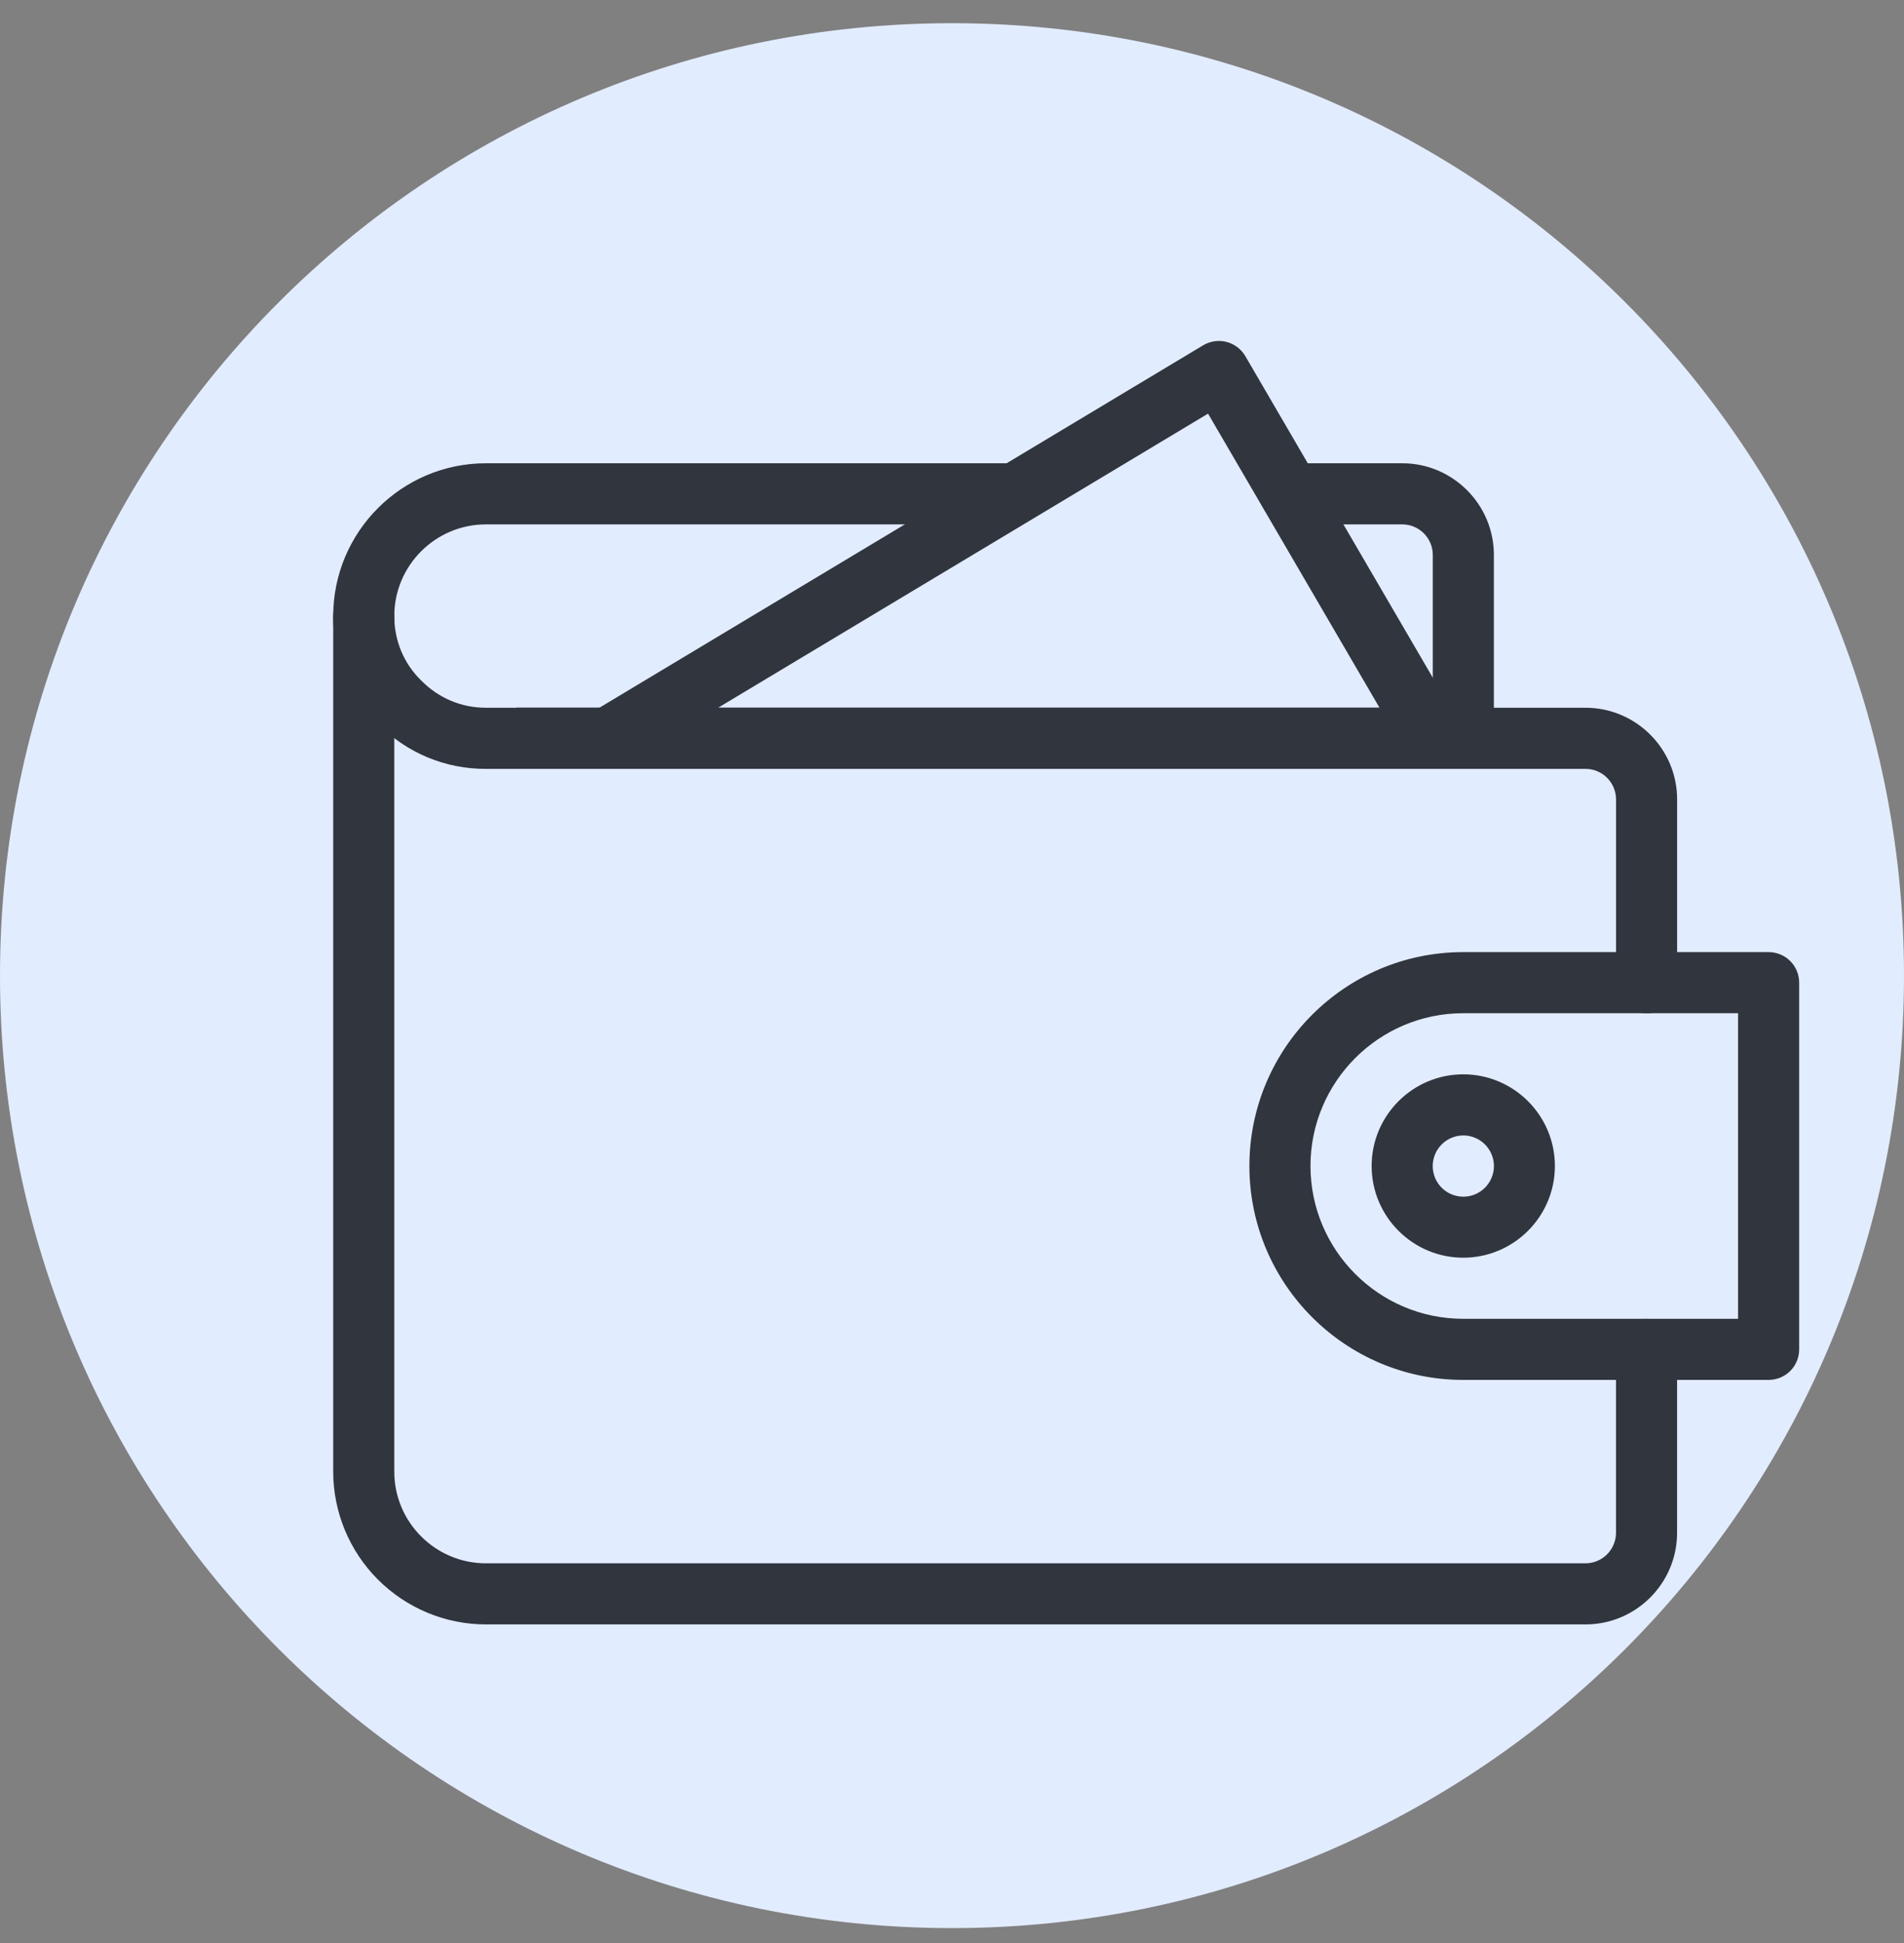 <svg width="50" height="51" viewBox="0 0 50 51" fill="none" xmlns="http://www.w3.org/2000/svg">
<rect x="0" y="0" width="50" height="51" fill="#808080" stroke="none"/>
<path d="M25 50.609C38.807 50.609 50 39.416 50 25.609C50 11.802 38.807 0.609 25 0.609C11.193 0.609 0 11.802 0 25.609C0 39.416 11.193 50.609 25 50.609Z" fill="#E2ECFF"/>
<path d="M41.635 42.638H12.76C11.697 42.637 10.678 42.214 9.926 41.462C9.174 40.71 8.751 39.691 8.75 38.627V16.169C8.75 15.957 8.835 15.752 8.985 15.602C9.135 15.452 9.339 15.367 9.552 15.367C9.765 15.367 9.969 15.452 10.119 15.602C10.27 15.752 10.354 15.957 10.354 16.169V38.627C10.354 39.954 11.434 41.034 12.76 41.034H41.635C41.848 41.034 42.052 40.949 42.202 40.799C42.353 40.648 42.437 40.444 42.437 40.232V35.419C42.437 35.206 42.522 35.002 42.672 34.852C42.823 34.702 43.027 34.617 43.239 34.617C43.452 34.617 43.656 34.702 43.807 34.852C43.957 35.002 44.041 35.206 44.041 35.419V40.232C44.041 41.558 42.962 42.638 41.635 42.638Z" fill="#30353E"/>
<path d="M43.239 26.598C43.027 26.598 42.823 26.513 42.672 26.363C42.522 26.212 42.438 26.008 42.438 25.796V20.983C42.438 20.77 42.353 20.566 42.203 20.416C42.052 20.265 41.848 20.181 41.635 20.181H12.761C12.232 20.184 11.708 20.08 11.22 19.876C10.733 19.672 10.291 19.371 9.923 18.992C9.548 18.625 9.251 18.185 9.05 17.701C8.848 17.216 8.746 16.695 8.75 16.171C8.75 13.96 10.548 12.16 12.761 12.16H26.476C26.689 12.16 26.893 12.245 27.043 12.395C27.194 12.546 27.278 12.749 27.278 12.962C27.278 13.175 27.194 13.379 27.043 13.529C26.893 13.68 26.689 13.764 26.476 13.764H12.761C11.434 13.764 10.354 14.844 10.354 16.171C10.354 16.817 10.604 17.415 11.057 17.858C11.516 18.326 12.116 18.577 12.761 18.577H41.635C42.962 18.577 44.042 19.656 44.042 20.983V25.796C44.042 26.008 43.957 26.212 43.807 26.363C43.656 26.513 43.452 26.598 43.239 26.598Z" fill="#30353E"/>
<path d="M38.428 20.181C38.215 20.181 38.011 20.096 37.861 19.946C37.71 19.796 37.626 19.592 37.626 19.379V14.566C37.626 14.354 37.541 14.15 37.391 13.999C37.24 13.849 37.036 13.764 36.824 13.764H33.888C33.675 13.764 33.471 13.68 33.321 13.529C33.17 13.379 33.086 13.175 33.086 12.962C33.086 12.749 33.17 12.546 33.321 12.395C33.471 12.245 33.675 12.16 33.888 12.16H36.824C38.15 12.16 39.23 13.24 39.23 14.566V19.379C39.23 19.592 39.145 19.796 38.995 19.946C38.844 20.096 38.641 20.181 38.428 20.181Z" fill="#30353E"/>
<path d="M38.426 33.012C37.099 33.012 36.02 31.932 36.02 30.605C36.02 29.279 37.099 28.199 38.426 28.199C39.752 28.199 40.832 29.279 40.832 30.605C40.832 31.932 39.752 33.012 38.426 33.012ZM38.426 29.803C38.213 29.804 38.008 29.889 37.858 30.04C37.708 30.191 37.623 30.395 37.624 30.609C37.624 30.822 37.709 31.026 37.86 31.177C38.011 31.327 38.216 31.411 38.429 31.411C38.535 31.41 38.639 31.39 38.736 31.349C38.834 31.308 38.922 31.249 38.997 31.174C39.071 31.099 39.13 31.011 39.17 30.913C39.211 30.816 39.231 30.711 39.231 30.605C39.231 30.5 39.21 30.395 39.169 30.298C39.129 30.201 39.069 30.112 38.995 30.038C38.92 29.963 38.831 29.904 38.733 29.864C38.636 29.824 38.531 29.803 38.426 29.803Z" fill="#30353E"/>
<path d="M37.622 20.178C37.482 20.178 37.344 20.142 37.223 20.072C37.101 20.002 37 19.902 36.929 19.78L31.724 10.857L16.379 20.064C16.288 20.119 16.188 20.154 16.084 20.17C15.98 20.185 15.873 20.18 15.771 20.154C15.669 20.129 15.573 20.083 15.488 20.02C15.404 19.958 15.332 19.879 15.278 19.789C15.224 19.698 15.188 19.598 15.173 19.494C15.157 19.39 15.162 19.283 15.188 19.181C15.214 19.079 15.259 18.983 15.322 18.898C15.385 18.814 15.464 18.742 15.554 18.688L31.596 9.063C31.687 9.009 31.788 8.973 31.892 8.958C31.997 8.942 32.104 8.948 32.207 8.974C32.31 9 32.406 9.047 32.491 9.111C32.576 9.174 32.647 9.254 32.701 9.345L38.315 18.97C38.388 19.092 38.426 19.231 38.427 19.373C38.428 19.514 38.391 19.654 38.321 19.776C38.25 19.899 38.149 20.001 38.026 20.072C37.903 20.142 37.764 20.179 37.622 20.178ZM46.445 36.22H38.425C35.328 36.22 32.81 33.702 32.81 30.605C32.81 27.509 35.328 24.991 38.425 24.991H46.445C46.658 24.991 46.862 25.075 47.013 25.226C47.163 25.376 47.247 25.58 47.247 25.793V35.418C47.247 35.631 47.163 35.835 47.013 35.985C46.862 36.136 46.658 36.22 46.445 36.22ZM38.425 26.595C36.212 26.595 34.414 28.395 34.414 30.605C34.414 32.816 36.212 34.616 38.425 34.616H45.643V26.595H38.425Z" fill="#30353E"/>
<rect x="13.562" y="18.574" width="25.667" height="1.604" fill="#30353E"/>
</svg>

